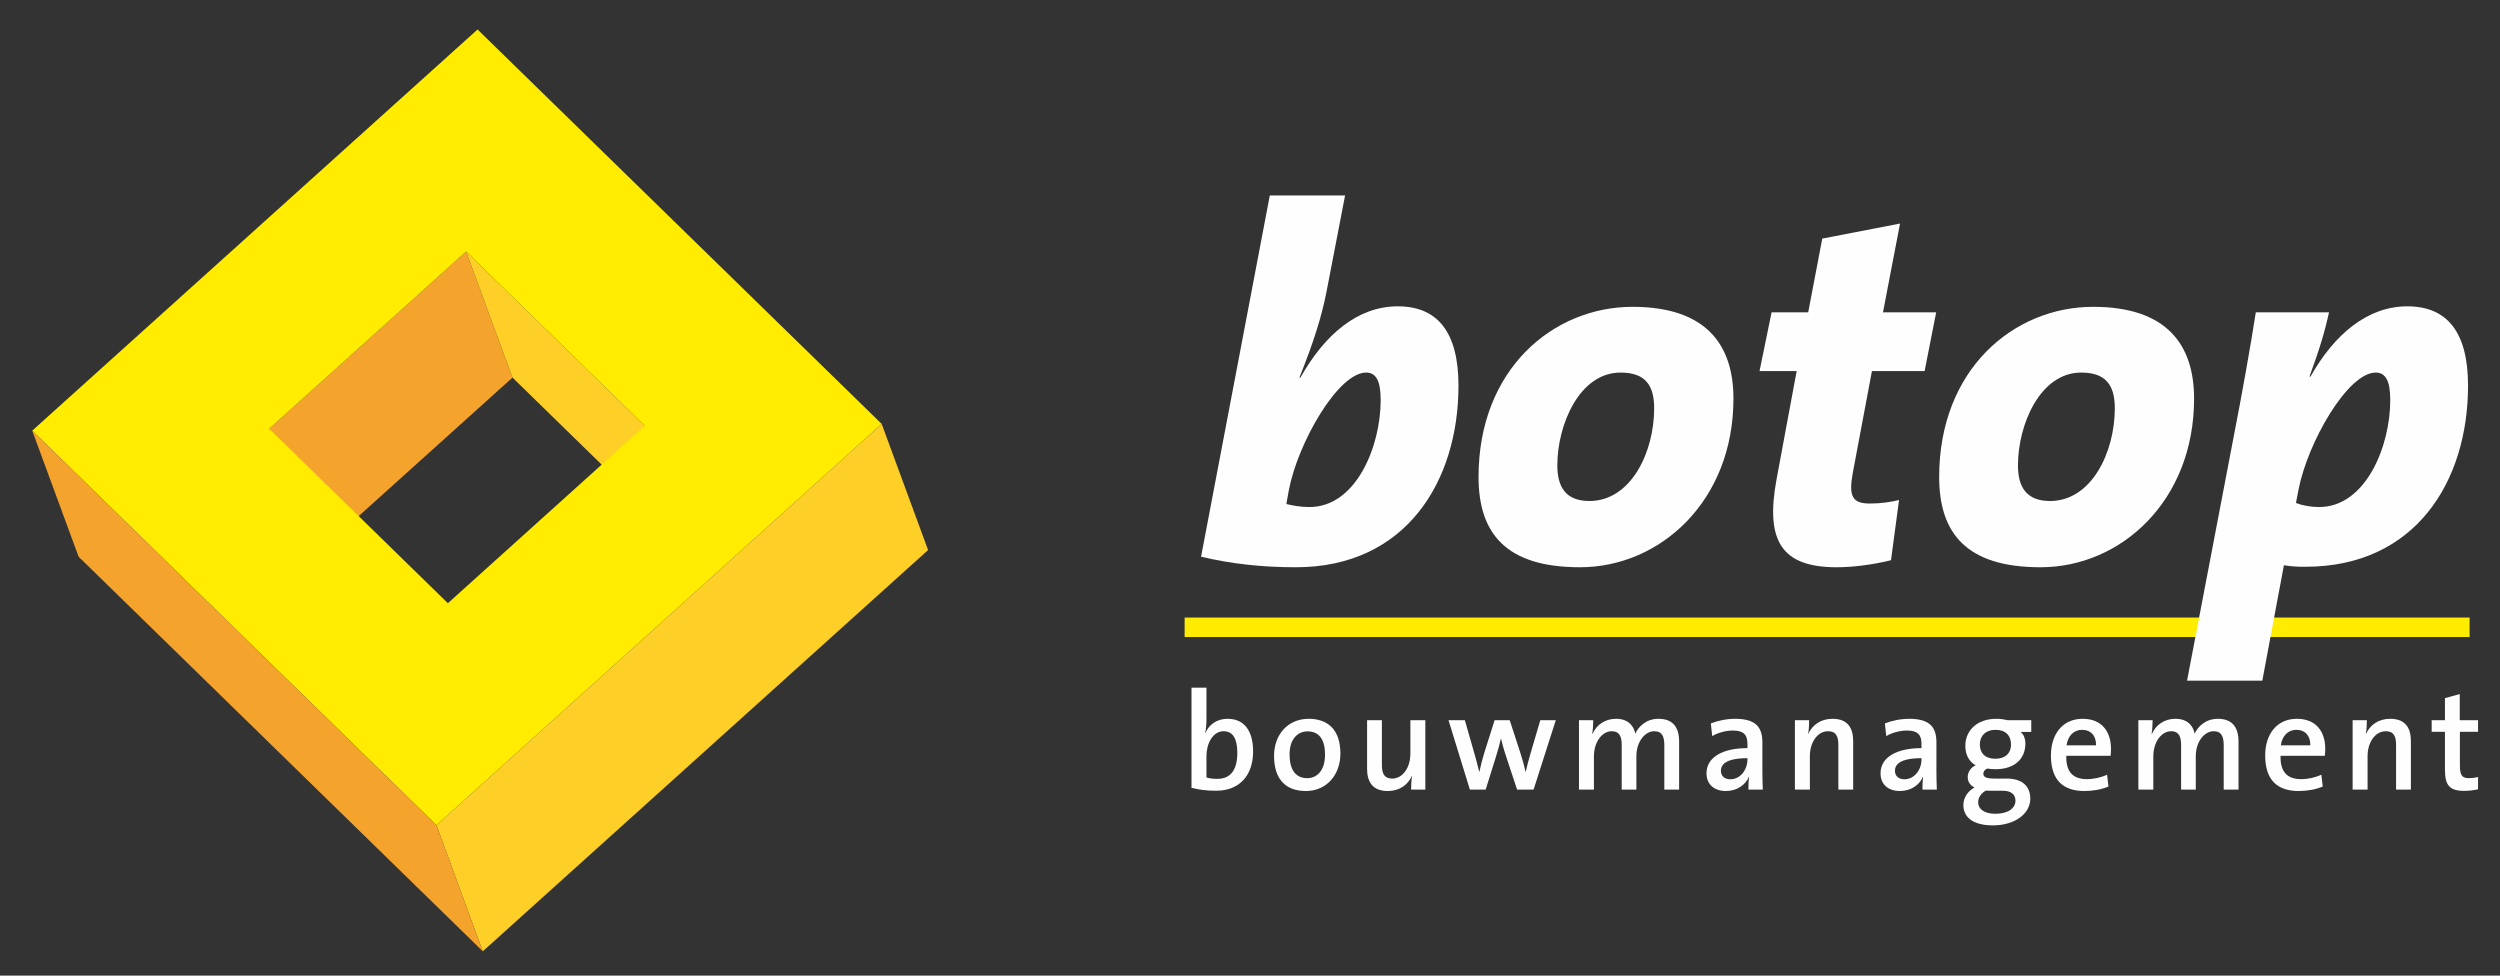 <?xml version="1.0" encoding="UTF-8"?>
<!DOCTYPE svg PUBLIC "-//W3C//DTD SVG 1.1//EN" "http://www.w3.org/Graphics/SVG/1.1/DTD/svg11.dtd">
<svg version="1.1" xmlns="http://www.w3.org/2000/svg" xmlns:xlink="http://www.w3.org/1999/xlink" x="0" y="0" width="615" height="240" viewBox="0, 0, 615, 240">
  <rect x="0" y="0" width="615" height="240" fill="#333333" stroke="none"/>
  <g id="Background">
    <rect x="0" y="0" width="615" height="240" fill="#FEFEFE" fill-opacity="0"/>
  </g>
  <g id="Laag_1">
    <path d="M607.521,156.711 L291.417,156.711 L291.417,151.915 L607.521,151.915 z" fill="#FFEC00"/>
    <g>
      <path d="M336.074,91.651 C329.163,91.651 319.287,108.933 317.063,120.536 L316.445,123.993 C318.053,124.359 319.78,124.733 322.122,124.733 C333.602,124.733 339.648,109.797 339.648,98.44 C339.648,93.751 338.541,91.651 336.074,91.651 M318.794,139.545 C310.276,139.545 302.745,138.677 295.462,136.951 L312.373,48.079 L330.89,48.079 L326.321,71.778 C325.086,78.074 323.113,84.245 319.654,92.885 L319.902,92.885 C325.952,82.147 334.095,75.357 343.848,75.357 C353.6,75.357 358.784,81.653 358.784,94.861 C358.784,118.437 345.823,139.545 318.794,139.545" fill="#FEFEFE"/>
      <path d="M398.654,91.651 C388.535,91.651 383.102,104.489 383.102,114.486 C383.102,119.672 385.078,123.248 391.004,123.248 C401.126,123.248 406.925,111.401 406.925,100.416 C406.925,94.736 404.705,91.651 398.654,91.651 M388.656,139.545 C370.39,139.545 363.722,131.149 363.722,117.327 C363.722,90.911 381.991,75.48 401.617,75.48 C419.885,75.48 426.429,84.985 426.429,98.069 C426.429,123.248 408.409,139.545 388.656,139.545" fill="#FEFEFE"/>
      <path d="M473.456,91.281 L460.498,91.281 L455.808,116.213 C454.696,122.139 455.684,123.869 460.004,123.869 C462.843,123.869 465.066,123.497 467.163,123.006 L465.187,137.815 C460.743,138.927 455.684,139.545 451.856,139.545 C438.281,139.545 434.206,133.125 437.046,117.819 L441.98,91.281 L432.846,91.281 L435.81,76.839 L444.819,76.839 L448.276,58.695 L467.411,54.993 L463.212,76.839 L476.298,76.839 z" fill="#FEFEFE"/>
      <path d="M511.968,91.651 C501.849,91.651 496.416,104.489 496.416,114.486 C496.416,119.672 498.393,123.248 504.318,123.248 C514.437,123.248 520.242,111.401 520.242,100.416 C520.242,94.736 518.015,91.651 511.968,91.651 M501.971,139.545 C483.701,139.545 477.036,131.149 477.036,117.327 C477.036,90.911 495.305,75.48 514.928,75.48 C533.199,75.48 539.744,84.985 539.744,98.069 C539.744,123.248 521.72,139.545 501.971,139.545" fill="#FEFEFE"/>
      <path d="M584.427,91.651 C577.514,91.651 567.64,108.933 565.419,120.536 L564.802,123.745 C566.405,124.359 568.504,124.733 570.483,124.733 C581.961,124.733 588.005,109.797 588.005,98.44 C588.005,93.751 586.896,91.651 584.427,91.651 M567.147,139.421 C565.541,139.421 564.059,139.421 561.843,139.05 L556.531,167.438 L538.017,167.438 L549.741,106.091 C551.224,98.562 553.817,84.245 554.925,76.838 L572.948,76.838 C571.96,81.282 570.725,85.602 568.132,92.637 L568.38,92.637 C574.306,82.147 582.452,75.357 592.201,75.357 C601.957,75.357 607.138,81.653 607.138,94.861 C607.138,118.437 594.177,139.421 567.147,139.421" fill="#FEFEFE"/>
    </g>
    <path d="M114.661,61.867 L126.072,92.888 L77.645,136.501 L66.228,105.476 z" fill="#F4A32C"/>
    <path d="M158.6,104.755 L170.005,135.771 L126.073,92.887 L114.662,61.867 z" fill="#FECF27"/>
    <path d="M66.229,105.476 L110.177,148.393 L158.6,104.754 L114.662,61.867 L66.229,105.476 M117.476,7.254 L216.9,104.291 L107.363,203.003 L7.929,105.94 z" fill="#FFEC00"/>
    <path d="M216.899,104.292 L228.31,135.312 L118.767,234.022 L107.362,203.004 z" fill="#FECF27"/>
    <path d="M107.363,203.003 L118.768,234.022 L19.337,136.957 L7.929,105.94 z" fill="#F4A32C"/>
    <g>
      <path d="M301.014,179.882 C298.265,179.882 296.787,183.077 296.787,185.964 L296.787,191.256 C297.543,191.496 298.402,191.6 299.468,191.6 C302.388,191.6 304.381,189.813 304.381,185.208 C304.381,181.772 303.316,179.882 301.014,179.882 M299.193,194.52 C296.787,194.52 294.966,194.279 293.11,193.799 L293.11,169.16 L296.787,169.16 L296.787,177.029 C296.787,178.026 296.684,179.401 296.478,180.294 L296.547,180.294 C297.44,178.163 299.468,176.823 301.976,176.823 C306.031,176.823 308.264,179.71 308.264,184.864 C308.264,190.775 304.863,194.52 299.193,194.52" fill="#FEFEFE"/>
      <path d="M321.631,179.917 C319.397,179.917 317.233,181.635 317.233,185.553 C317.233,189.401 318.744,191.429 321.596,191.429 C323.967,191.429 325.96,189.573 325.96,185.621 C325.96,181.979 324.552,179.917 321.631,179.917 M321.253,194.59 C316.511,194.59 313.418,191.943 313.418,185.931 C313.418,180.776 316.751,176.824 321.94,176.824 C326.51,176.824 329.74,179.367 329.74,185.381 C329.74,190.638 326.304,194.59 321.253,194.59" fill="#FEFEFE"/>
      <path d="M347.127,194.246 C347.127,193.352 347.195,191.875 347.367,190.913 L347.333,190.879 C346.336,193.078 344.274,194.59 341.388,194.59 C337.505,194.59 336.303,192.15 336.303,189.126 L336.303,177.168 L339.944,177.168 L339.944,188.164 C339.944,190.294 340.529,191.531 342.487,191.531 C345.064,191.531 346.955,188.816 346.955,185.415 L346.955,177.168 L350.632,177.168 L350.632,194.246 z" fill="#FEFEFE"/>
      <path d="M377.262,194.246 L373.206,194.246 L370.251,185.311 C369.873,184.178 369.565,183.01 369.255,181.704 L369.221,181.704 C368.877,183.216 368.499,184.556 368.052,185.999 L365.475,194.246 L361.592,194.246 L356.334,177.168 L360.355,177.168 L362.623,185.105 C363.07,186.721 363.551,188.336 363.895,189.882 L363.929,189.882 C364.273,188.198 364.685,186.686 365.131,185.209 L367.674,177.168 L371.386,177.168 L373.963,185.071 C374.616,187.133 374.959,188.404 375.303,189.882 L375.337,189.882 C375.681,188.302 376.025,186.961 376.54,185.243 L378.911,177.168 L382.725,177.168 z" fill="#FEFEFE"/>
      <path d="M409.423,194.246 L409.423,183.353 C409.423,181.223 408.907,179.883 406.949,179.883 C404.75,179.883 402.551,182.322 402.551,186.067 L402.551,194.246 L398.943,194.246 L398.943,183.318 C398.943,181.394 398.53,179.883 396.468,179.883 C394.132,179.883 392.105,182.494 392.105,186.067 L392.105,194.246 L388.428,194.246 L388.428,177.168 L391.933,177.168 C391.933,178.061 391.863,179.505 391.692,180.501 L391.761,180.535 C392.757,178.267 394.888,176.824 397.533,176.824 C400.902,176.824 402.001,178.989 402.276,180.501 C402.997,178.851 404.887,176.824 407.98,176.824 C411.244,176.824 413.066,178.577 413.066,182.46 L413.066,194.246 z" fill="#FEFEFE"/>
      <path d="M429.867,186.514 C424.507,186.514 423.338,188.129 423.338,189.607 C423.338,190.878 424.231,191.702 425.675,191.702 C428.183,191.702 429.867,189.297 429.867,186.858 z M430.107,194.245 C430.107,193.146 430.141,192.012 430.279,191.084 L430.245,191.05 C429.421,193.077 427.29,194.589 424.575,194.589 C421.654,194.589 419.799,192.94 419.799,190.225 C419.799,186.308 423.716,184.039 429.867,184.039 L429.867,182.94 C429.867,180.81 428.973,179.71 426.294,179.71 C424.713,179.71 422.651,180.191 421.208,181.084 L420.864,177.957 C422.548,177.305 424.679,176.824 426.878,176.824 C432.1,176.824 433.544,179.091 433.544,182.596 L433.544,189.573 C433.544,191.05 433.578,192.802 433.647,194.245 z" fill="#FEFEFE"/>
      <path d="M452.236,194.246 L452.236,183.25 C452.236,181.119 451.652,179.883 449.693,179.883 C447.116,179.883 445.226,182.597 445.226,185.999 L445.226,194.246 L441.549,194.246 L441.549,177.168 L445.054,177.168 C445.054,178.061 444.985,179.539 444.813,180.501 L444.848,180.535 C445.844,178.336 447.906,176.824 450.793,176.824 C454.675,176.824 455.879,179.264 455.879,182.288 L455.879,194.246 z" fill="#FEFEFE"/>
      <path d="M472.681,186.514 C467.321,186.514 466.152,188.129 466.152,189.607 C466.152,190.878 467.045,191.702 468.489,191.702 C470.997,191.702 472.681,189.297 472.681,186.858 z M472.921,194.245 C472.921,193.146 472.956,192.012 473.093,191.084 L473.059,191.05 C472.235,193.077 470.104,194.589 467.389,194.589 C464.468,194.589 462.613,192.94 462.613,190.225 C462.613,186.308 466.53,184.039 472.681,184.039 L472.681,182.94 C472.681,180.81 471.787,179.71 469.107,179.71 C467.527,179.71 465.465,180.191 464.022,181.084 L463.678,177.957 C465.362,177.305 467.493,176.824 469.692,176.824 C474.914,176.824 476.358,179.091 476.358,182.596 L476.358,189.573 C476.358,191.05 476.392,192.802 476.461,194.245 z" fill="#FEFEFE"/>
      <path d="M490.926,179.539 C488.487,179.539 487.043,181.017 487.043,183.112 C487.043,185.346 488.418,186.652 490.892,186.652 C493.195,186.652 494.706,185.381 494.706,183.146 C494.706,180.879 493.297,179.539 490.926,179.539 M492.645,194.52 L489.448,194.52 C489.14,194.52 488.796,194.52 488.521,194.486 C487.353,195.14 486.631,196.171 486.631,197.339 C486.631,199.16 488.349,200.19 490.823,200.19 C494.019,200.19 495.806,198.816 495.806,196.961 C495.806,195.483 494.81,194.52 492.645,194.52 M490.239,203.043 C485.772,203.043 482.988,201.325 482.988,198.026 C482.988,196.102 484.26,194.486 485.738,193.73 C484.706,193.215 484.054,192.321 484.054,191.187 C484.054,189.951 484.81,188.782 486.013,188.267 C484.328,187.339 483.47,185.587 483.47,183.456 C483.47,179.848 486.219,176.824 491.098,176.824 C492.129,176.824 492.989,176.962 493.916,177.168 L499.689,177.168 L499.689,180.055 L497.077,180.055 C497.799,180.639 498.245,181.669 498.245,182.906 C498.245,186.617 495.668,189.229 490.858,189.229 C490.204,189.229 489.414,189.16 488.899,189.058 C488.212,189.332 487.903,189.848 487.903,190.329 C487.903,191.187 488.658,191.531 490.72,191.531 L493.641,191.531 C497.353,191.531 499.448,193.284 499.448,196.479 C499.448,200.122 495.738,203.043 490.239,203.043" fill="#FEFEFE"/>
      <path d="M512.19,179.539 C510.128,179.539 508.685,181.051 508.376,183.353 L515.627,183.353 C515.695,181.017 514.355,179.539 512.19,179.539 M519.2,185.931 L508.307,185.931 C508.204,189.882 509.957,191.669 513.358,191.669 C515.111,191.669 516.932,191.257 518.341,190.569 L518.684,193.49 C516.966,194.212 514.871,194.59 512.773,194.59 C507.448,194.59 504.527,191.841 504.527,185.827 C504.527,180.673 507.345,176.824 512.328,176.824 C517.207,176.824 519.303,180.157 519.303,184.212 C519.303,184.693 519.269,185.277 519.2,185.931" fill="#FEFEFE"/>
      <path d="M547.032,194.246 L547.032,183.353 C547.032,181.223 546.516,179.883 544.558,179.883 C542.359,179.883 540.16,182.322 540.16,186.067 L540.16,194.246 L536.552,194.246 L536.552,183.318 C536.552,181.394 536.139,179.883 534.077,179.883 C531.741,179.883 529.714,182.494 529.714,186.067 L529.714,194.246 L526.037,194.246 L526.037,177.168 L529.542,177.168 C529.542,178.061 529.472,179.505 529.301,180.501 L529.37,180.535 C530.366,178.267 532.497,176.824 535.142,176.824 C538.511,176.824 539.61,178.989 539.885,180.501 C540.606,178.851 542.496,176.824 545.589,176.824 C548.853,176.824 550.675,178.577 550.675,182.46 L550.675,194.246 z" fill="#FEFEFE"/>
      <path d="M564.899,179.539 C562.837,179.539 561.394,181.051 561.085,183.353 L568.336,183.353 C568.404,181.017 567.064,179.539 564.899,179.539 M571.909,185.931 L561.016,185.931 C560.913,189.882 562.666,191.669 566.067,191.669 C567.82,191.669 569.641,191.257 571.049,190.569 L571.393,193.49 C569.675,194.212 567.58,194.59 565.483,194.59 C560.157,194.59 557.236,191.841 557.236,185.827 C557.236,180.673 560.053,176.824 565.037,176.824 C569.916,176.824 572.012,180.157 572.012,184.212 C572.012,184.693 571.978,185.277 571.909,185.931" fill="#FEFEFE"/>
      <path d="M589.434,194.246 L589.434,183.25 C589.434,181.119 588.85,179.883 586.891,179.883 C584.314,179.883 582.424,182.597 582.424,185.999 L582.424,194.246 L578.747,194.246 L578.747,177.168 L582.252,177.168 C582.252,178.061 582.183,179.539 582.011,180.501 L582.046,180.535 C583.042,178.336 585.104,176.824 587.991,176.824 C591.873,176.824 593.077,179.264 593.077,182.288 L593.077,194.246 z" fill="#FEFEFE"/>
      <path d="M606.198,194.555 C602.556,194.555 601.457,193.146 601.457,189.331 L601.457,180.019 L598.192,180.019 L598.192,177.167 L601.457,177.167 L601.457,171.738 L605.098,170.742 L605.098,177.167 L609.6,177.167 L609.6,180.019 L605.134,180.019 L605.134,188.198 C605.134,190.741 605.648,191.428 607.367,191.428 C608.123,191.428 608.947,191.325 609.6,191.153 L609.6,194.177 C608.604,194.383 607.333,194.555 606.198,194.555" fill="#FEFEFE"/>
    </g>
  </g>
</svg>
